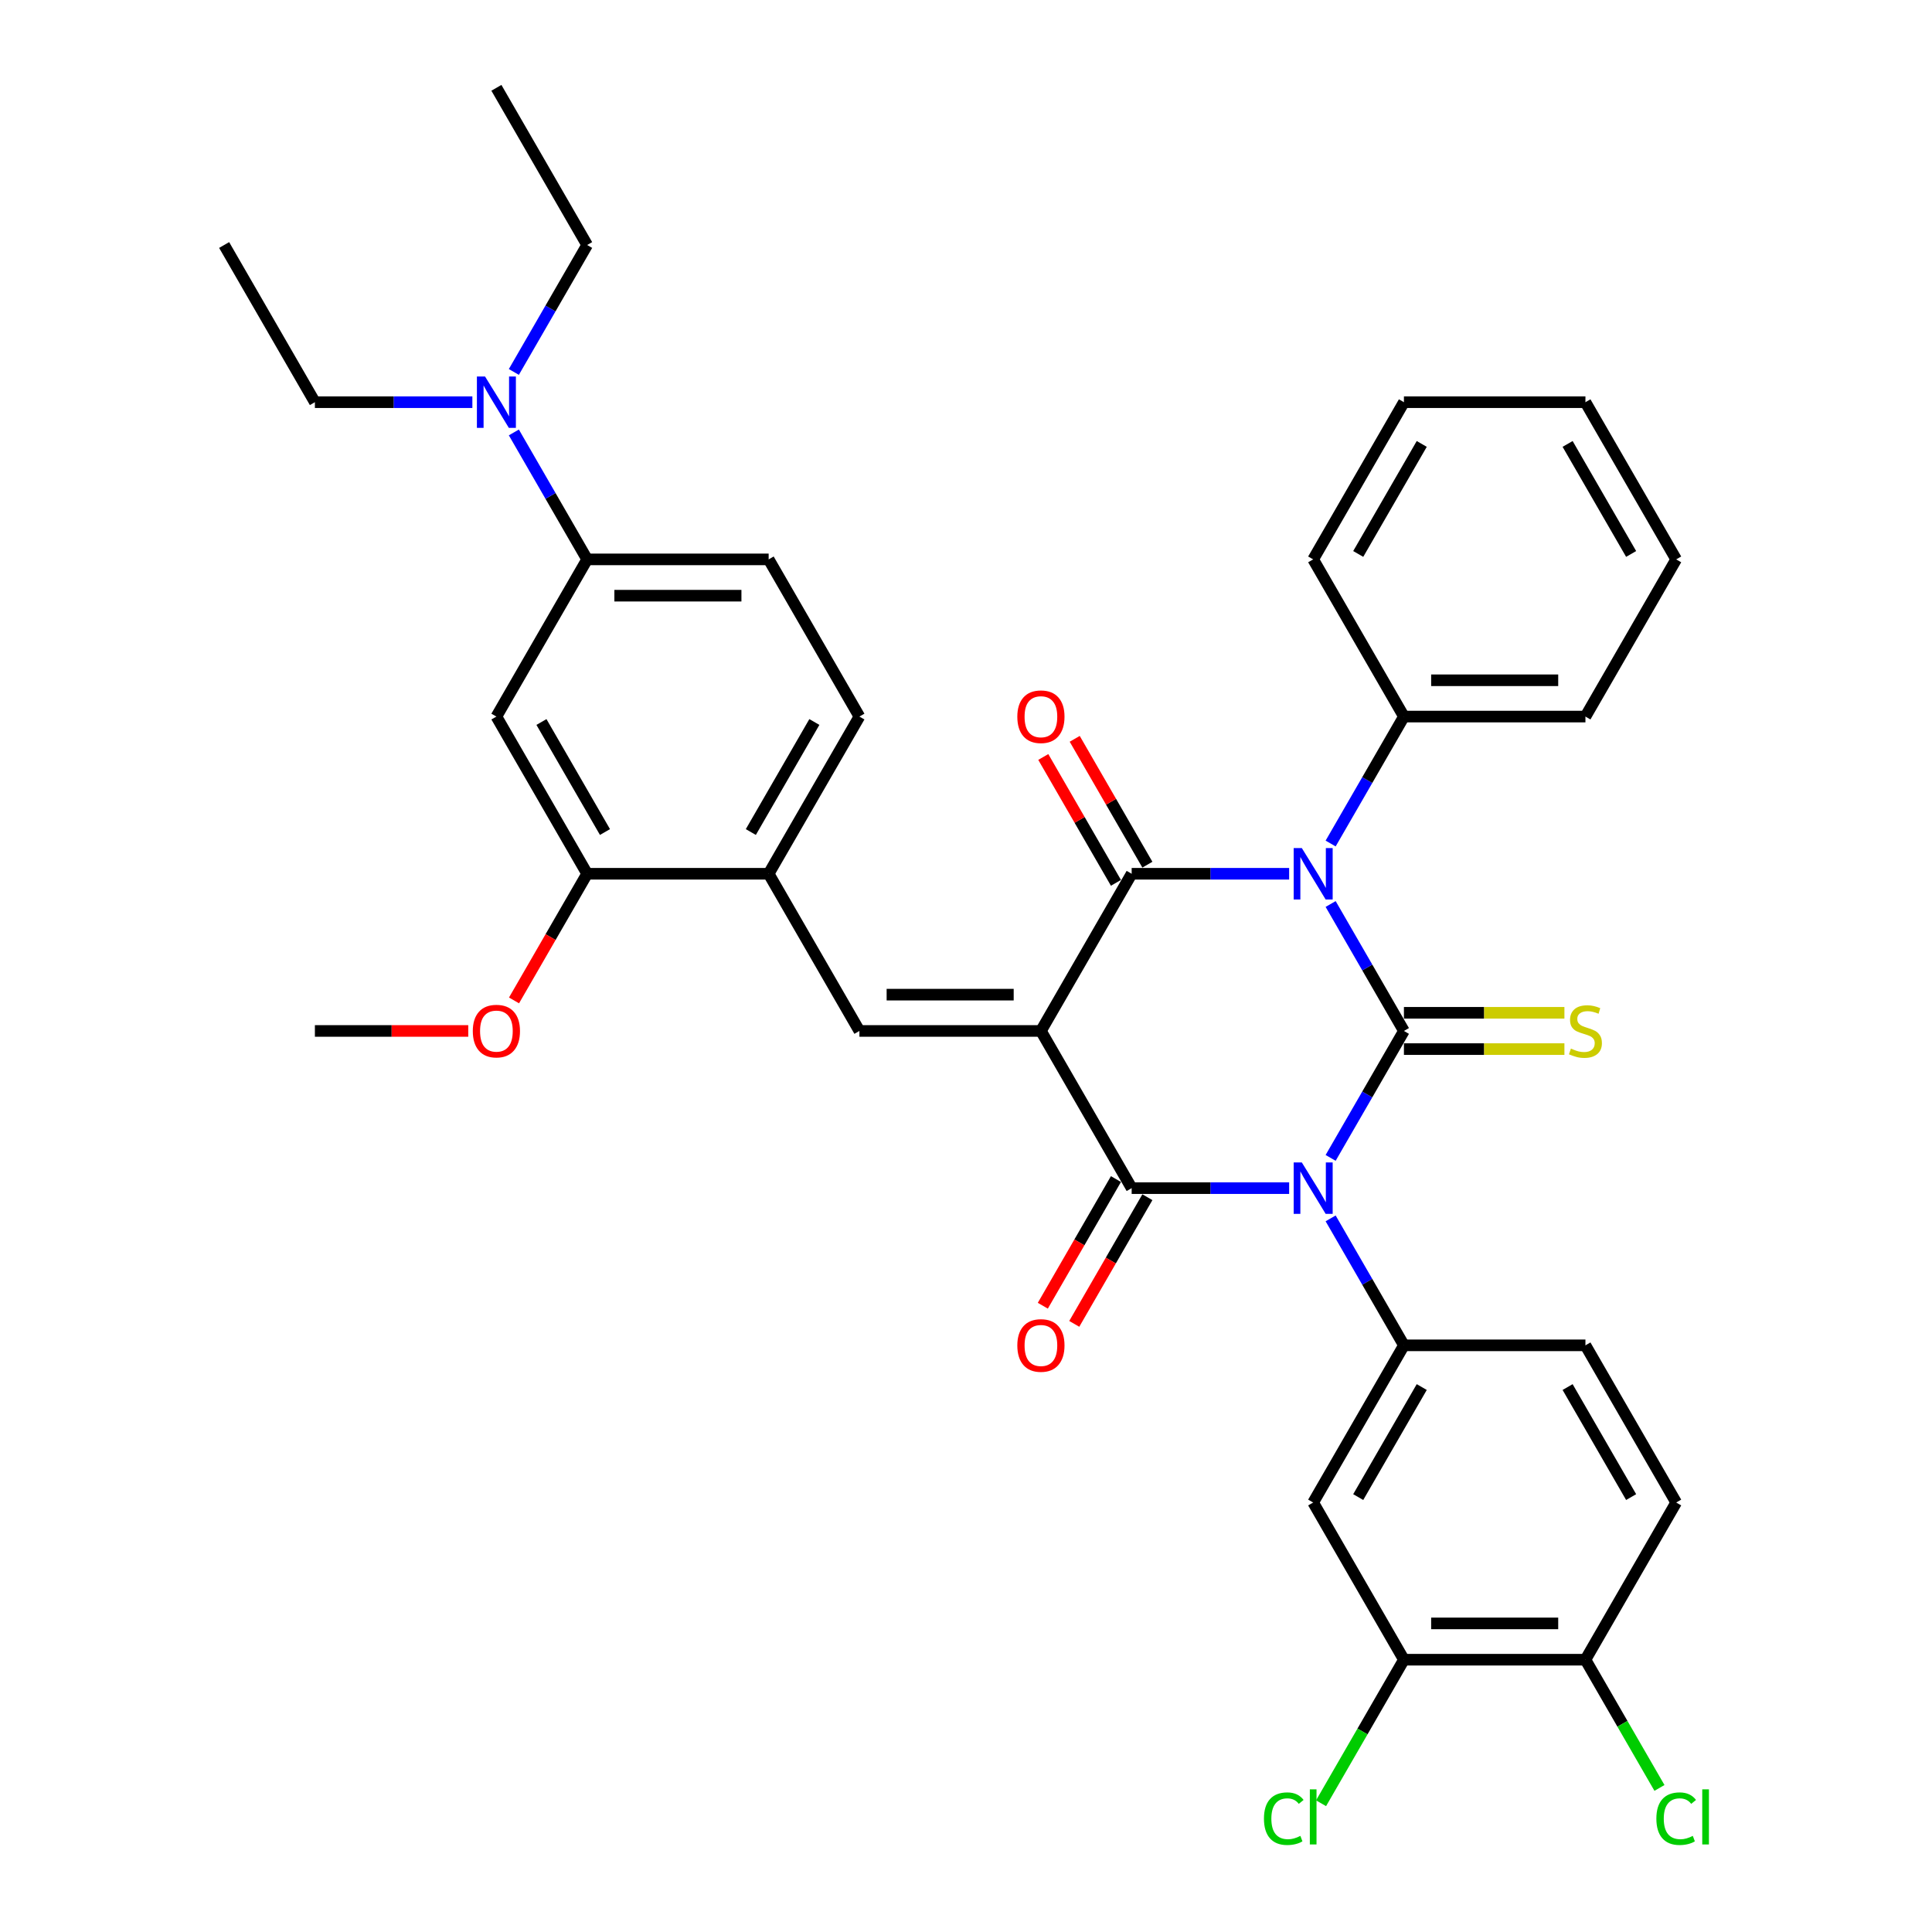 <?xml version='1.0' encoding='iso-8859-1'?>
<svg version='1.1' baseProfile='full'
              xmlns='http://www.w3.org/2000/svg'
                      xmlns:rdkit='http://www.rdkit.org/xml'
                      xmlns:xlink='http://www.w3.org/1999/xlink'
                  xml:space='preserve'
width='1000px' height='1000px' viewBox='0 0 1000 1000'>
<!-- END OF HEADER -->
<rect style='opacity:1.0;fill:#FFFFFF;stroke:none' width='1000' height='1000' x='0' y='0'> </rect>
<path class='bond-1' d='M 688.733,599.327 L 707.701,566.473' style='fill:none;fill-rule:evenodd;stroke:#0000FF;stroke-width:6px;stroke-linecap:butt;stroke-linejoin:miter;stroke-opacity:1' />
<path class='bond-1' d='M 707.701,566.473 L 726.67,533.618' style='fill:none;fill-rule:evenodd;stroke:#000000;stroke-width:6px;stroke-linecap:butt;stroke-linejoin:miter;stroke-opacity:1' />
<path class='bond-3' d='M 667.258,614.979 L 626.503,614.979' style='fill:none;fill-rule:evenodd;stroke:#0000FF;stroke-width:6px;stroke-linecap:butt;stroke-linejoin:miter;stroke-opacity:1' />
<path class='bond-3' d='M 626.503,614.979 L 585.749,614.979' style='fill:none;fill-rule:evenodd;stroke:#000000;stroke-width:6px;stroke-linecap:butt;stroke-linejoin:miter;stroke-opacity:1' />
<path class='bond-6' d='M 688.733,630.631 L 707.701,663.485' style='fill:none;fill-rule:evenodd;stroke:#0000FF;stroke-width:6px;stroke-linecap:butt;stroke-linejoin:miter;stroke-opacity:1' />
<path class='bond-6' d='M 707.701,663.485 L 726.67,696.34' style='fill:none;fill-rule:evenodd;stroke:#000000;stroke-width:6px;stroke-linecap:butt;stroke-linejoin:miter;stroke-opacity:1' />
<path class='bond-0' d='M 538.776,533.618 L 585.749,614.979' style='fill:none;fill-rule:evenodd;stroke:#000000;stroke-width:6px;stroke-linecap:butt;stroke-linejoin:miter;stroke-opacity:1' />
<path class='bond-4' d='M 538.776,533.618 L 585.749,452.258' style='fill:none;fill-rule:evenodd;stroke:#000000;stroke-width:6px;stroke-linecap:butt;stroke-linejoin:miter;stroke-opacity:1' />
<path class='bond-5' d='M 538.776,533.618 L 444.828,533.618' style='fill:none;fill-rule:evenodd;stroke:#000000;stroke-width:6px;stroke-linecap:butt;stroke-linejoin:miter;stroke-opacity:1' />
<path class='bond-5' d='M 524.683,514.829 L 458.92,514.829' style='fill:none;fill-rule:evenodd;stroke:#000000;stroke-width:6px;stroke-linecap:butt;stroke-linejoin:miter;stroke-opacity:1' />
<path class='bond-2' d='M 726.67,533.618 L 707.701,500.764' style='fill:none;fill-rule:evenodd;stroke:#000000;stroke-width:6px;stroke-linecap:butt;stroke-linejoin:miter;stroke-opacity:1' />
<path class='bond-2' d='M 707.701,500.764 L 688.733,467.909' style='fill:none;fill-rule:evenodd;stroke:#0000FF;stroke-width:6px;stroke-linecap:butt;stroke-linejoin:miter;stroke-opacity:1' />
<path class='bond-10' d='M 726.67,543.013 L 768.204,543.013' style='fill:none;fill-rule:evenodd;stroke:#000000;stroke-width:6px;stroke-linecap:butt;stroke-linejoin:miter;stroke-opacity:1' />
<path class='bond-10' d='M 768.204,543.013 L 809.738,543.013' style='fill:none;fill-rule:evenodd;stroke:#CCCC00;stroke-width:6px;stroke-linecap:butt;stroke-linejoin:miter;stroke-opacity:1' />
<path class='bond-10' d='M 726.67,524.224 L 768.204,524.224' style='fill:none;fill-rule:evenodd;stroke:#000000;stroke-width:6px;stroke-linecap:butt;stroke-linejoin:miter;stroke-opacity:1' />
<path class='bond-10' d='M 768.204,524.224 L 809.738,524.224' style='fill:none;fill-rule:evenodd;stroke:#CCCC00;stroke-width:6px;stroke-linecap:butt;stroke-linejoin:miter;stroke-opacity:1' />
<path class='bond-14' d='M 688.733,436.606 L 707.701,403.752' style='fill:none;fill-rule:evenodd;stroke:#0000FF;stroke-width:6px;stroke-linecap:butt;stroke-linejoin:miter;stroke-opacity:1' />
<path class='bond-14' d='M 707.701,403.752 L 726.67,370.897' style='fill:none;fill-rule:evenodd;stroke:#000000;stroke-width:6px;stroke-linecap:butt;stroke-linejoin:miter;stroke-opacity:1' />
<path class='bond-36' d='M 667.258,452.258 L 626.503,452.258' style='fill:none;fill-rule:evenodd;stroke:#0000FF;stroke-width:6px;stroke-linecap:butt;stroke-linejoin:miter;stroke-opacity:1' />
<path class='bond-36' d='M 626.503,452.258 L 585.749,452.258' style='fill:none;fill-rule:evenodd;stroke:#000000;stroke-width:6px;stroke-linecap:butt;stroke-linejoin:miter;stroke-opacity:1' />
<path class='bond-15' d='M 577.613,610.282 L 558.688,643.061' style='fill:none;fill-rule:evenodd;stroke:#000000;stroke-width:6px;stroke-linecap:butt;stroke-linejoin:miter;stroke-opacity:1' />
<path class='bond-15' d='M 558.688,643.061 L 539.763,675.84' style='fill:none;fill-rule:evenodd;stroke:#FF0000;stroke-width:6px;stroke-linecap:butt;stroke-linejoin:miter;stroke-opacity:1' />
<path class='bond-15' d='M 593.885,619.676 L 574.96,652.456' style='fill:none;fill-rule:evenodd;stroke:#000000;stroke-width:6px;stroke-linecap:butt;stroke-linejoin:miter;stroke-opacity:1' />
<path class='bond-15' d='M 574.96,652.456 L 556.035,685.235' style='fill:none;fill-rule:evenodd;stroke:#FF0000;stroke-width:6px;stroke-linecap:butt;stroke-linejoin:miter;stroke-opacity:1' />
<path class='bond-16' d='M 593.885,447.56 L 575.079,414.988' style='fill:none;fill-rule:evenodd;stroke:#000000;stroke-width:6px;stroke-linecap:butt;stroke-linejoin:miter;stroke-opacity:1' />
<path class='bond-16' d='M 575.079,414.988 L 556.273,382.415' style='fill:none;fill-rule:evenodd;stroke:#FF0000;stroke-width:6px;stroke-linecap:butt;stroke-linejoin:miter;stroke-opacity:1' />
<path class='bond-16' d='M 577.613,456.955 L 558.807,424.382' style='fill:none;fill-rule:evenodd;stroke:#000000;stroke-width:6px;stroke-linecap:butt;stroke-linejoin:miter;stroke-opacity:1' />
<path class='bond-16' d='M 558.807,424.382 L 540.001,391.81' style='fill:none;fill-rule:evenodd;stroke:#FF0000;stroke-width:6px;stroke-linecap:butt;stroke-linejoin:miter;stroke-opacity:1' />
<path class='bond-8' d='M 444.828,533.618 L 397.855,452.258' style='fill:none;fill-rule:evenodd;stroke:#000000;stroke-width:6px;stroke-linecap:butt;stroke-linejoin:miter;stroke-opacity:1' />
<path class='bond-7' d='M 726.67,696.34 L 679.696,777.7' style='fill:none;fill-rule:evenodd;stroke:#000000;stroke-width:6px;stroke-linecap:butt;stroke-linejoin:miter;stroke-opacity:1' />
<path class='bond-7' d='M 735.896,717.938 L 703.014,774.891' style='fill:none;fill-rule:evenodd;stroke:#000000;stroke-width:6px;stroke-linecap:butt;stroke-linejoin:miter;stroke-opacity:1' />
<path class='bond-17' d='M 726.67,696.34 L 820.617,696.34' style='fill:none;fill-rule:evenodd;stroke:#000000;stroke-width:6px;stroke-linecap:butt;stroke-linejoin:miter;stroke-opacity:1' />
<path class='bond-13' d='M 679.696,777.7 L 726.67,859.061' style='fill:none;fill-rule:evenodd;stroke:#000000;stroke-width:6px;stroke-linecap:butt;stroke-linejoin:miter;stroke-opacity:1' />
<path class='bond-12' d='M 397.855,452.258 L 303.908,452.258' style='fill:none;fill-rule:evenodd;stroke:#000000;stroke-width:6px;stroke-linecap:butt;stroke-linejoin:miter;stroke-opacity:1' />
<path class='bond-20' d='M 397.855,452.258 L 444.828,370.897' style='fill:none;fill-rule:evenodd;stroke:#000000;stroke-width:6px;stroke-linecap:butt;stroke-linejoin:miter;stroke-opacity:1' />
<path class='bond-20' d='M 388.629,430.659 L 421.51,373.706' style='fill:none;fill-rule:evenodd;stroke:#000000;stroke-width:6px;stroke-linecap:butt;stroke-linejoin:miter;stroke-opacity:1' />
<path class='bond-9' d='M 256.934,370.897 L 303.908,452.258' style='fill:none;fill-rule:evenodd;stroke:#000000;stroke-width:6px;stroke-linecap:butt;stroke-linejoin:miter;stroke-opacity:1' />
<path class='bond-9' d='M 280.252,373.706 L 313.134,430.659' style='fill:none;fill-rule:evenodd;stroke:#000000;stroke-width:6px;stroke-linecap:butt;stroke-linejoin:miter;stroke-opacity:1' />
<path class='bond-39' d='M 256.934,370.897 L 303.908,289.536' style='fill:none;fill-rule:evenodd;stroke:#000000;stroke-width:6px;stroke-linecap:butt;stroke-linejoin:miter;stroke-opacity:1' />
<path class='bond-11' d='M 303.908,289.536 L 397.855,289.536' style='fill:none;fill-rule:evenodd;stroke:#000000;stroke-width:6px;stroke-linecap:butt;stroke-linejoin:miter;stroke-opacity:1' />
<path class='bond-11' d='M 318,308.326 L 383.763,308.326' style='fill:none;fill-rule:evenodd;stroke:#000000;stroke-width:6px;stroke-linecap:butt;stroke-linejoin:miter;stroke-opacity:1' />
<path class='bond-19' d='M 303.908,289.536 L 284.939,256.682' style='fill:none;fill-rule:evenodd;stroke:#000000;stroke-width:6px;stroke-linecap:butt;stroke-linejoin:miter;stroke-opacity:1' />
<path class='bond-19' d='M 284.939,256.682 L 265.97,223.827' style='fill:none;fill-rule:evenodd;stroke:#0000FF;stroke-width:6px;stroke-linecap:butt;stroke-linejoin:miter;stroke-opacity:1' />
<path class='bond-25' d='M 303.908,452.258 L 284.982,485.037' style='fill:none;fill-rule:evenodd;stroke:#000000;stroke-width:6px;stroke-linecap:butt;stroke-linejoin:miter;stroke-opacity:1' />
<path class='bond-25' d='M 284.982,485.037 L 266.057,517.816' style='fill:none;fill-rule:evenodd;stroke:#FF0000;stroke-width:6px;stroke-linecap:butt;stroke-linejoin:miter;stroke-opacity:1' />
<path class='bond-23' d='M 726.67,859.061 L 705.222,896.21' style='fill:none;fill-rule:evenodd;stroke:#000000;stroke-width:6px;stroke-linecap:butt;stroke-linejoin:miter;stroke-opacity:1' />
<path class='bond-23' d='M 705.222,896.21 L 683.774,933.359' style='fill:none;fill-rule:evenodd;stroke:#00CC00;stroke-width:6px;stroke-linecap:butt;stroke-linejoin:miter;stroke-opacity:1' />
<path class='bond-37' d='M 726.67,859.061 L 820.617,859.061' style='fill:none;fill-rule:evenodd;stroke:#000000;stroke-width:6px;stroke-linecap:butt;stroke-linejoin:miter;stroke-opacity:1' />
<path class='bond-37' d='M 740.762,840.271 L 806.525,840.271' style='fill:none;fill-rule:evenodd;stroke:#000000;stroke-width:6px;stroke-linecap:butt;stroke-linejoin:miter;stroke-opacity:1' />
<path class='bond-28' d='M 726.67,370.897 L 820.617,370.897' style='fill:none;fill-rule:evenodd;stroke:#000000;stroke-width:6px;stroke-linecap:butt;stroke-linejoin:miter;stroke-opacity:1' />
<path class='bond-28' d='M 740.762,352.108 L 806.525,352.108' style='fill:none;fill-rule:evenodd;stroke:#000000;stroke-width:6px;stroke-linecap:butt;stroke-linejoin:miter;stroke-opacity:1' />
<path class='bond-29' d='M 726.67,370.897 L 679.696,289.536' style='fill:none;fill-rule:evenodd;stroke:#000000;stroke-width:6px;stroke-linecap:butt;stroke-linejoin:miter;stroke-opacity:1' />
<path class='bond-22' d='M 820.617,696.34 L 867.591,777.7' style='fill:none;fill-rule:evenodd;stroke:#000000;stroke-width:6px;stroke-linecap:butt;stroke-linejoin:miter;stroke-opacity:1' />
<path class='bond-22' d='M 811.391,717.938 L 844.272,774.891' style='fill:none;fill-rule:evenodd;stroke:#000000;stroke-width:6px;stroke-linecap:butt;stroke-linejoin:miter;stroke-opacity:1' />
<path class='bond-18' d='M 820.617,859.061 L 867.591,777.7' style='fill:none;fill-rule:evenodd;stroke:#000000;stroke-width:6px;stroke-linecap:butt;stroke-linejoin:miter;stroke-opacity:1' />
<path class='bond-24' d='M 820.617,859.061 L 839.775,892.244' style='fill:none;fill-rule:evenodd;stroke:#000000;stroke-width:6px;stroke-linecap:butt;stroke-linejoin:miter;stroke-opacity:1' />
<path class='bond-24' d='M 839.775,892.244 L 858.934,925.428' style='fill:none;fill-rule:evenodd;stroke:#00CC00;stroke-width:6px;stroke-linecap:butt;stroke-linejoin:miter;stroke-opacity:1' />
<path class='bond-26' d='M 244.495,208.176 L 203.741,208.176' style='fill:none;fill-rule:evenodd;stroke:#0000FF;stroke-width:6px;stroke-linecap:butt;stroke-linejoin:miter;stroke-opacity:1' />
<path class='bond-26' d='M 203.741,208.176 L 162.987,208.176' style='fill:none;fill-rule:evenodd;stroke:#000000;stroke-width:6px;stroke-linecap:butt;stroke-linejoin:miter;stroke-opacity:1' />
<path class='bond-27' d='M 265.97,192.524 L 284.939,159.67' style='fill:none;fill-rule:evenodd;stroke:#0000FF;stroke-width:6px;stroke-linecap:butt;stroke-linejoin:miter;stroke-opacity:1' />
<path class='bond-27' d='M 284.939,159.67 L 303.908,126.815' style='fill:none;fill-rule:evenodd;stroke:#000000;stroke-width:6px;stroke-linecap:butt;stroke-linejoin:miter;stroke-opacity:1' />
<path class='bond-21' d='M 444.828,370.897 L 397.855,289.536' style='fill:none;fill-rule:evenodd;stroke:#000000;stroke-width:6px;stroke-linecap:butt;stroke-linejoin:miter;stroke-opacity:1' />
<path class='bond-30' d='M 242.372,533.618 L 202.68,533.618' style='fill:none;fill-rule:evenodd;stroke:#FF0000;stroke-width:6px;stroke-linecap:butt;stroke-linejoin:miter;stroke-opacity:1' />
<path class='bond-30' d='M 202.68,533.618 L 162.987,533.618' style='fill:none;fill-rule:evenodd;stroke:#000000;stroke-width:6px;stroke-linecap:butt;stroke-linejoin:miter;stroke-opacity:1' />
<path class='bond-31' d='M 162.987,208.176 L 116.013,126.815' style='fill:none;fill-rule:evenodd;stroke:#000000;stroke-width:6px;stroke-linecap:butt;stroke-linejoin:miter;stroke-opacity:1' />
<path class='bond-32' d='M 303.908,126.815 L 256.934,45.455' style='fill:none;fill-rule:evenodd;stroke:#000000;stroke-width:6px;stroke-linecap:butt;stroke-linejoin:miter;stroke-opacity:1' />
<path class='bond-33' d='M 820.617,370.897 L 867.591,289.536' style='fill:none;fill-rule:evenodd;stroke:#000000;stroke-width:6px;stroke-linecap:butt;stroke-linejoin:miter;stroke-opacity:1' />
<path class='bond-34' d='M 679.696,289.536 L 726.67,208.176' style='fill:none;fill-rule:evenodd;stroke:#000000;stroke-width:6px;stroke-linecap:butt;stroke-linejoin:miter;stroke-opacity:1' />
<path class='bond-34' d='M 703.014,286.727 L 735.896,229.775' style='fill:none;fill-rule:evenodd;stroke:#000000;stroke-width:6px;stroke-linecap:butt;stroke-linejoin:miter;stroke-opacity:1' />
<path class='bond-38' d='M 867.591,289.536 L 820.617,208.176' style='fill:none;fill-rule:evenodd;stroke:#000000;stroke-width:6px;stroke-linecap:butt;stroke-linejoin:miter;stroke-opacity:1' />
<path class='bond-38' d='M 844.272,286.727 L 811.391,229.775' style='fill:none;fill-rule:evenodd;stroke:#000000;stroke-width:6px;stroke-linecap:butt;stroke-linejoin:miter;stroke-opacity:1' />
<path class='bond-35' d='M 726.67,208.176 L 820.617,208.176' style='fill:none;fill-rule:evenodd;stroke:#000000;stroke-width:6px;stroke-linecap:butt;stroke-linejoin:miter;stroke-opacity:1' />
<path  class='atom-0' d='M 673.815 601.676
L 682.533 615.768
Q 683.398 617.159, 684.788 619.676
Q 686.179 622.194, 686.254 622.344
L 686.254 601.676
L 689.786 601.676
L 689.786 628.282
L 686.141 628.282
L 676.784 612.875
Q 675.694 611.071, 674.529 609.004
Q 673.402 606.937, 673.064 606.298
L 673.064 628.282
L 669.606 628.282
L 669.606 601.676
L 673.815 601.676
' fill='#0000FF'/>
<path  class='atom-3' d='M 673.815 438.955
L 682.533 453.047
Q 683.398 454.437, 684.788 456.955
Q 686.179 459.473, 686.254 459.623
L 686.254 438.955
L 689.786 438.955
L 689.786 465.561
L 686.141 465.561
L 676.784 450.153
Q 675.694 448.35, 674.529 446.283
Q 673.402 444.216, 673.064 443.577
L 673.064 465.561
L 669.606 465.561
L 669.606 438.955
L 673.815 438.955
' fill='#0000FF'/>
<path  class='atom-11' d='M 813.101 542.75
Q 813.402 542.863, 814.642 543.389
Q 815.882 543.915, 817.235 544.253
Q 818.625 544.554, 819.978 544.554
Q 822.496 544.554, 823.962 543.351
Q 825.427 542.111, 825.427 539.969
Q 825.427 538.504, 824.676 537.602
Q 823.962 536.7, 822.834 536.211
Q 821.707 535.723, 819.828 535.159
Q 817.46 534.445, 816.032 533.769
Q 814.642 533.092, 813.627 531.664
Q 812.65 530.236, 812.65 527.831
Q 812.65 524.487, 814.905 522.42
Q 817.197 520.353, 821.707 520.353
Q 824.788 520.353, 828.283 521.819
L 827.419 524.712
Q 824.225 523.397, 821.82 523.397
Q 819.227 523.397, 817.799 524.487
Q 816.371 525.539, 816.408 527.38
Q 816.408 528.808, 817.122 529.673
Q 817.874 530.537, 818.926 531.025
Q 820.016 531.514, 821.82 532.078
Q 824.225 532.829, 825.653 533.581
Q 827.081 534.332, 828.095 535.873
Q 829.147 537.376, 829.147 539.969
Q 829.147 543.652, 826.667 545.644
Q 824.225 547.598, 820.129 547.598
Q 817.761 547.598, 815.957 547.072
Q 814.191 546.583, 812.087 545.719
L 813.101 542.75
' fill='#CCCC00'/>
<path  class='atom-16' d='M 526.562 696.415
Q 526.562 690.026, 529.719 686.456
Q 532.876 682.886, 538.776 682.886
Q 544.675 682.886, 547.832 686.456
Q 550.989 690.026, 550.989 696.415
Q 550.989 702.878, 547.794 706.561
Q 544.6 710.206, 538.776 710.206
Q 532.913 710.206, 529.719 706.561
Q 526.562 702.916, 526.562 696.415
M 538.776 707.2
Q 542.834 707.2, 545.014 704.494
Q 547.231 701.751, 547.231 696.415
Q 547.231 691.191, 545.014 688.561
Q 542.834 685.893, 538.776 685.893
Q 534.717 685.893, 532.5 688.523
Q 530.32 691.154, 530.32 696.415
Q 530.32 701.789, 532.5 704.494
Q 534.717 707.2, 538.776 707.2
' fill='#FF0000'/>
<path  class='atom-17' d='M 526.562 370.972
Q 526.562 364.584, 529.719 361.014
Q 532.876 357.444, 538.776 357.444
Q 544.675 357.444, 547.832 361.014
Q 550.989 364.584, 550.989 370.972
Q 550.989 377.436, 547.794 381.119
Q 544.6 384.764, 538.776 384.764
Q 532.913 384.764, 529.719 381.119
Q 526.562 377.473, 526.562 370.972
M 538.776 381.757
Q 542.834 381.757, 545.014 379.052
Q 547.231 376.308, 547.231 370.972
Q 547.231 365.749, 545.014 363.118
Q 542.834 360.45, 538.776 360.45
Q 534.717 360.45, 532.5 363.081
Q 530.32 365.711, 530.32 370.972
Q 530.32 376.346, 532.5 379.052
Q 534.717 381.757, 538.776 381.757
' fill='#FF0000'/>
<path  class='atom-20' d='M 251.053 194.873
L 259.771 208.965
Q 260.636 210.355, 262.026 212.873
Q 263.416 215.391, 263.492 215.541
L 263.492 194.873
L 267.024 194.873
L 267.024 221.479
L 263.379 221.479
L 254.022 206.071
Q 252.932 204.268, 251.767 202.201
Q 250.64 200.134, 250.301 199.495
L 250.301 221.479
L 246.844 221.479
L 246.844 194.873
L 251.053 194.873
' fill='#0000FF'/>
<path  class='atom-24' d='M 654.218 941.342
Q 654.218 934.728, 657.299 931.271
Q 660.418 927.776, 666.318 927.776
Q 671.805 927.776, 674.736 931.647
L 672.256 933.676
Q 670.114 930.858, 666.318 930.858
Q 662.297 930.858, 660.155 933.563
Q 658.051 936.231, 658.051 941.342
Q 658.051 946.603, 660.23 949.309
Q 662.448 952.015, 666.732 952.015
Q 669.663 952.015, 673.082 950.248
L 674.135 953.067
Q 672.744 953.969, 670.64 954.495
Q 668.535 955.021, 666.205 955.021
Q 660.418 955.021, 657.299 951.489
Q 654.218 947.956, 654.218 941.342
' fill='#00CC00'/>
<path  class='atom-24' d='M 677.968 926.16
L 681.425 926.16
L 681.425 954.683
L 677.968 954.683
L 677.968 926.16
' fill='#00CC00'/>
<path  class='atom-25' d='M 857.332 941.342
Q 857.332 934.728, 860.413 931.271
Q 863.532 927.776, 869.432 927.776
Q 874.919 927.776, 877.85 931.647
L 875.369 933.676
Q 873.227 930.858, 869.432 930.858
Q 865.411 930.858, 863.269 933.563
Q 861.165 936.231, 861.165 941.342
Q 861.165 946.603, 863.344 949.309
Q 865.561 952.015, 869.845 952.015
Q 872.777 952.015, 876.196 950.248
L 877.248 953.067
Q 875.858 953.969, 873.754 954.495
Q 871.649 955.021, 869.319 955.021
Q 863.532 955.021, 860.413 951.489
Q 857.332 947.956, 857.332 941.342
' fill='#00CC00'/>
<path  class='atom-25' d='M 881.081 926.16
L 884.539 926.16
L 884.539 954.683
L 881.081 954.683
L 881.081 926.16
' fill='#00CC00'/>
<path  class='atom-26' d='M 244.721 533.694
Q 244.721 527.305, 247.878 523.735
Q 251.034 520.165, 256.934 520.165
Q 262.834 520.165, 265.991 523.735
Q 269.147 527.305, 269.147 533.694
Q 269.147 540.157, 265.953 543.84
Q 262.759 547.485, 256.934 547.485
Q 251.072 547.485, 247.878 543.84
Q 244.721 540.195, 244.721 533.694
M 256.934 544.479
Q 260.993 544.479, 263.172 541.773
Q 265.389 539.03, 265.389 533.694
Q 265.389 528.47, 263.172 525.84
Q 260.993 523.171, 256.934 523.171
Q 252.876 523.171, 250.658 525.802
Q 248.479 528.432, 248.479 533.694
Q 248.479 539.067, 250.658 541.773
Q 252.876 544.479, 256.934 544.479
' fill='#FF0000'/>
</svg>
